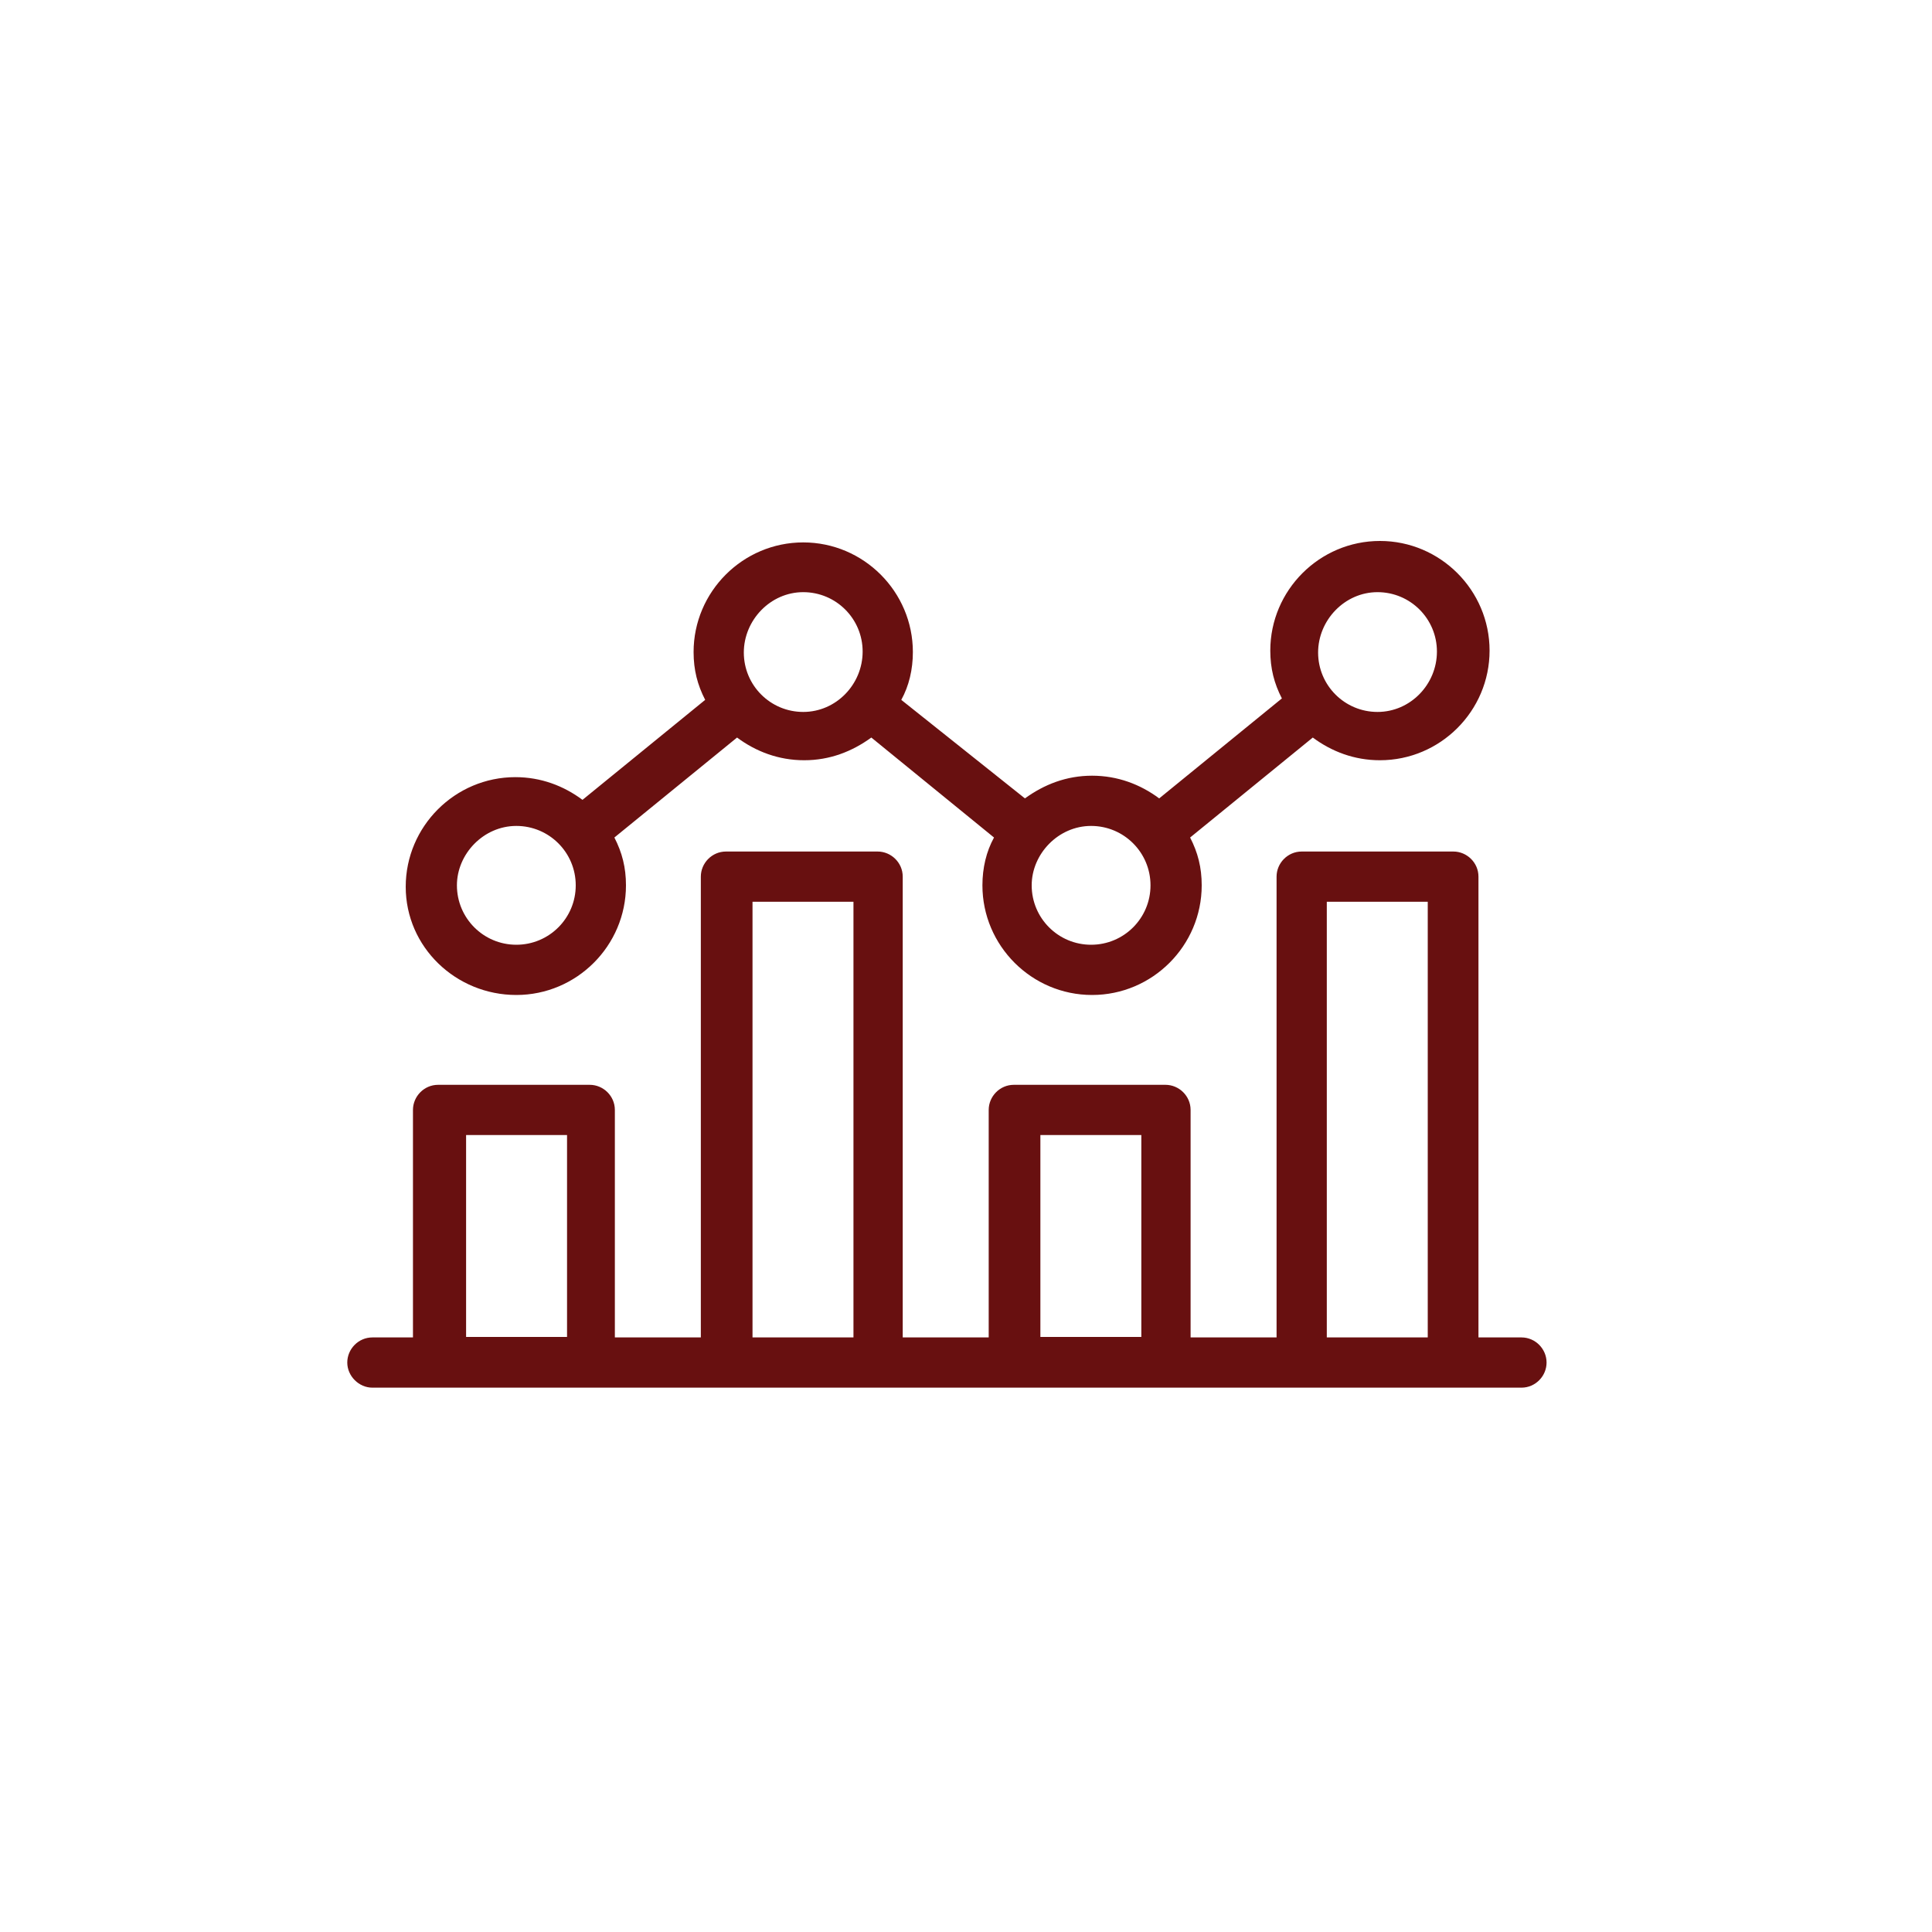 <?xml version="1.0" encoding="utf-8"?>
<!-- Generator: Adobe Illustrator 25.4.1, SVG Export Plug-In . SVG Version: 6.00 Build 0)  -->
<svg version="1.1" xmlns="http://www.w3.org/2000/svg" xmlns:xlink="http://www.w3.org/1999/xlink" x="0px" y="0px"
	 viewBox="0 0 400 400" style="enable-background:new 0 0 400 400;" xml:space="preserve">
<style type="text/css">
	.st0{display:none;}
	.st1{display:inline;}
	.st2{fill:#681010;}
	.st3{display:inline;fill:#681010;}
</style>
<g id="_x31_" class="st0">
	<g class="st1">
		<g>
			<path class="st2" d="M234.9,201.4c11.5-7.2,18.4-19.5,18.4-32.8c0.3-13.9-0.5-33.9-4.8-52c0.5-1.6,0.8-3.5,0.8-5.3V93.2
				c0-9.3-7.7-16.8-16.8-16.8c-3.7,0-7.2,1.3-9.9,3.2c-3.2-4-8-6.7-13.3-6.7c-3.7,0-6.9,1.1-9.6,3.2c-3.2-4.3-8-6.9-13.6-6.9
				s-10.4,2.7-13.6,6.9c-2.7-1.9-6.1-3.2-9.6-3.2c-9.3,0-16.8,7.5-16.8,16.8V106c-6.1,3.5-10.4,9.9-11.5,17.3l-2.9,22.9
				c-1.6,12.3,2.1,24.5,10.4,33.6l20.3,22.9v33.1c-9.3,9.1-15.2,21.9-15.2,36c0,27.7,22.7,50.4,50.4,50.4s50.4-22.7,50.4-50.4
				c0-14.1-5.9-26.9-15.2-36V203L234.9,201.4z M226.4,93.2c0-3.5,2.7-6.4,6.4-6.4c3.5,0,6.4,2.7,6.4,6.4v18.1c0,3.5-2.9,6.4-6.4,6.4
				c-3.5,0-6.4-2.9-6.4-6.4C226.4,111.3,226.4,93.2,226.4,93.2z M203.2,90c0-3.5,2.7-6.4,6.4-6.4c3.5,0,6.4,2.9,6.4,6.4v24.5
				c0,3.5-2.9,6.4-6.4,6.4c-3.5,0-6.4-2.7-6.4-6.4V90z M179.7,86c0-3.5,2.7-6.4,6.4-6.4c3.5,0,6.4,2.9,6.4,6.4v19.2
				c-2.1-1.1-4.3-1.6-6.7-1.6H180V86H179.7z M156.5,90c0-3.5,2.9-6.4,6.4-6.4c3.5,0,6.4,2.9,6.4,6.4v13.3l-10.9-0.3
				c-0.5,0-1.3,0-1.9,0C156.5,103,156.5,90,156.5,90z M237.1,272.1c0,21.9-17.9,39.7-39.7,39.7s-39.7-17.9-39.7-39.7
				s17.9-39.7,39.7-39.7C219.2,232.4,237.1,250.2,237.1,272.1z M197.3,221.7c-9.1,0-17.3,2.4-24.5,6.4v-27.2c0-1.3-0.5-2.7-1.3-3.5
				l-21.6-24.3c-6.1-6.9-8.8-16-7.7-25.3l2.9-22.9c0.8-6.7,6.7-11.5,13.1-11.2l27.5,0.5c3.5,0,6.1,2.9,6.1,6.1
				c0,1.6-0.8,3.2-1.9,4.5c-1.3,1.1-2.9,1.6-4.5,1.6l-18.9-0.8c-2.7,0-5.1,1.9-5.6,4.5l-1.9,12c-0.5,2.9,1.6,5.6,4.5,6.1
				c2.9,0.5,5.6-1.6,6.1-4.5l0.8-6.1c18.7,8.8,17.3,26.9,17.3,27.7c-0.3,2.9,1.9,5.6,4.8,5.9h0.5c2.7,0,5.1-2.1,5.3-4.8
				c0.8-7.5-1.3-19.7-10.9-29.6c3.5-0.3,6.9-1.9,9.6-4.5c1.3-1.1,2.1-2.4,2.9-4c2.7,1.9,5.9,2.9,9.3,2.9c5.3,0,10.1-2.7,13.3-6.7
				c2.7,2.1,6.1,3.2,9.9,3.2c2.7,0,5.1-0.5,7.2-1.6c2.7,14.9,2.9,30.7,2.9,41.9c0,9.9-5.1,18.9-13.6,24l-4.8,3.5
				c-1.6,1.1-2.4,2.7-2.4,4.5v28.3C214.7,224.1,206.1,221.7,197.3,221.7z"/>
			<path class="st2" d="M209.9,258.5l-18.4,18.4l-7.2-7.2c-2.1-2.1-5.3-2.1-7.5,0s-2.1,5.3,0,7.5l10.9,10.9c1.1,1.1,2.4,1.6,3.7,1.6
				c1.3,0,2.7-0.5,3.7-1.6l22.1-22.1c2.1-2.1,2.1-5.3,0-7.5C215.2,256.6,212,256.6,209.9,258.5z"/>
		</g>
	</g>
</g>
<g id="_x32_" class="st0">
	<path class="st3" d="M110.4,235.1c16.5,0,29.9-13.4,29.9-29.9c0-16.5-13.4-29.9-29.9-29.9s-29.9,13.4-29.9,29.9
		C80.5,221.7,93.9,235.1,110.4,235.1z M110.4,184.3c11.5,0,20.9,9.4,20.9,20.9c0,11.5-9.4,20.9-20.9,20.9s-20.9-9.4-20.9-20.9
		C89.5,193.7,98.9,184.3,110.4,184.3z"/>
	<path class="st3" d="M110.4,243.4c-26.3,0-47.7,21.4-47.7,47.7c0,8.1,6.6,14.7,14.7,14.7h66.1c8.1,0,14.7-6.6,14.7-14.7
		C158.1,264.8,136.7,243.4,110.4,243.4z M143.5,296.7H77.4c-3.1,0-5.7-2.5-5.7-5.7c0-21.3,17.4-38.7,38.7-38.7s38.7,17.4,38.7,38.7
		C149.1,294.2,146.6,296.7,143.5,296.7z"/>
	<path class="st3" d="M198.2,179.3c16.5,0,29.9-13.4,29.9-29.9c0-16.5-13.4-29.9-29.9-29.9s-29.9,13.4-29.9,29.9
		C168.2,165.9,181.7,179.3,198.2,179.3z M198.2,128.5c11.5,0,20.9,9.4,20.9,20.9c0,11.5-9.4,20.9-20.9,20.9
		c-11.5,0-20.9-9.4-20.9-20.9C177.3,137.8,186.6,128.5,198.2,128.5z"/>
	<path class="st3" d="M245.9,235.2c0-26.3-21.4-47.7-47.7-47.7s-47.7,21.4-47.7,47.7c0,8.1,6.6,14.7,14.7,14.7h66.1
		C239.3,249.9,245.9,243.3,245.9,235.2z M231.2,240.9h-66.1c-3.1,0-5.6-2.5-5.6-5.7c0-21.3,17.4-38.7,38.7-38.7s38.7,17.4,38.7,38.7
		C236.9,238.4,234.3,240.9,231.2,240.9z"/>
	<path class="st3" d="M285.9,235.1c16.5,0,29.9-13.4,29.9-29.9c0-16.5-13.4-29.9-29.9-29.9S256,188.7,256,205.2
		C256,221.7,269.4,235.1,285.9,235.1z M285.9,184.3c11.5,0,20.9,9.4,20.9,20.9c0,11.5-9.4,20.9-20.9,20.9s-20.9-9.4-20.9-20.9
		C265,193.7,274.4,184.3,285.9,184.3z"/>
	<path class="st3" d="M285.9,243.4c-26.3,0-47.7,21.4-47.7,47.7c0,8.1,6.6,14.7,14.7,14.7H319c8.1,0,14.7-6.6,14.7-14.7
		C333.6,264.8,312.2,243.4,285.9,243.4z M319,296.7h-66.1c-3.1,0-5.6-2.5-5.6-5.7c0-21.3,17.4-38.7,38.7-38.7s38.7,17.4,38.7,38.7
		C324.6,294.2,322.1,296.7,319,296.7z"/>
	<path class="st3" d="M198.2,102.8c2.5,0,4.5-2,4.5-4.5V74.9c0-2.5-2-4.5-4.5-4.5c-2.5,0-4.5,2-4.5,4.5v23.4
		C193.7,100.8,195.7,102.8,198.2,102.8z"/>
	<path class="st3" d="M267.8,131.6c1.2,0,2.3-0.4,3.2-1.3l16.5-16.5c1.8-1.8,1.8-4.6,0-6.4c-1.8-1.8-4.6-1.8-6.4,0l-16.5,16.5
		c-1.8,1.8-1.8,4.6,0,6.4C265.5,131.2,266.6,131.6,267.8,131.6z"/>
	<path class="st3" d="M125.3,130.3c0.9,0.9,2,1.3,3.2,1.3s2.3-0.4,3.2-1.3c1.8-1.8,1.8-4.6,0-6.4l-16.5-16.5c-1.8-1.8-4.6-1.8-6.4,0
		c-1.8,1.8-1.8,4.6,0,6.4L125.3,130.3z"/>
	<path class="st3" d="M156.3,107.5c0.7,1.7,2.4,2.8,4.2,2.8c0.6,0,1.2-0.1,1.7-0.3c2.3-1,3.4-3.6,2.4-5.9l-9-21.6
		c-1-2.3-3.6-3.4-5.9-2.4c-2.3,1-3.4,3.6-2.4,5.9L156.3,107.5z"/>
	<path class="st3" d="M234.1,109.9c0.6,0.2,1.2,0.3,1.7,0.3c1.8,0,3.5-1.1,4.2-2.8l9-21.6c1-2.3-0.1-4.9-2.4-5.9
		c-2.3-1-4.9,0.1-5.9,2.4l-9,21.6C230.7,106.3,231.8,109,234.1,109.9z"/>
</g>
<g id="_x33_" class="st0">
	<path class="st3" d="M294,69.3H162.8c-20.6,0-37.4,16.8-37.4,37.4v0.8h-39c-20.6,0-37.4,16.8-37.4,37.4v76.9
		c0,20.6,16.8,37.4,37.4,37.4h11.3v48.8c0,2.5,1.5,4.7,3.8,5.7c0.8,0.3,1.6,0.5,2.3,0.5c1.6,0,3.2-0.6,4.3-1.8l53.1-53.1h56.3
		c10.5,0,20.5-4.6,27.5-12.3l27.1,27.1c1.2,1.2,2.7,1.8,4.3,1.8c0.8,0,1.6-0.2,2.3-0.5c2.3-1,3.8-3.2,3.8-5.7V221H294
		c20.6,0,37.4-16.8,37.4-37.4v-76.9C331.5,86.1,314.7,69.3,294,69.3z M217.6,247h-58.9c-1.6,0-3.2,0.6-4.3,1.8l-44.5,44.5v-40.1
		c0-3.4-2.8-6.1-6.1-6.1H86.4c-13.9,0-25.1-11.3-25.1-25.1V145c0-13.9,11.3-25.1,25.1-25.1h39v63.8c0,20.6,16.8,37.4,37.4,37.4h56.3
		l17.3,17.3C231.7,243.8,224.8,247,217.6,247z M319.2,183.6c0,13.9-11.3,25.1-25.1,25.1h-17.4c-3.4,0-6.1,2.8-6.1,6.1V255
		l-21.7-21.7c0,0-0.1-0.1-0.1-0.1L226,210.6c-1.2-1.2-2.7-1.8-4.3-1.8h-58.9c-13.9,0-25.1-11.3-25.1-25.1v-76.9
		c0-13.9,11.3-25.1,25.1-25.1H294c13.9,0,25.1,11.3,25.1,25.1L319.2,183.6L319.2,183.6z"/>
</g>
<g id="_x34_" class="st0">
	<g class="st1">
		<g>
			<path class="st2" d="M334.3,287.9L209,78.9c-1.9-3.1-5.3-5.1-9-5.1c-3.7,0-7.1,1.9-9,5.1l-125.4,209c-1.9,3.2-2,7.3-0.1,10.5
				c1.9,3.3,5.3,5.3,9.1,5.3h250.8c3.8,0,7.2-2,9.1-5.3C336.3,295.1,336.3,291.1,334.3,287.9z M93.1,282.8L200,104.6l106.9,178.2
				H93.1z"/>
			<path class="st2" d="M189.5,157.4v52.2c0,5.8,4.7,10.4,10.4,10.4c5.8,0,10.4-4.7,10.4-10.4v-52.2c0-5.8-4.7-10.4-10.4-10.4
				C194.2,147,189.5,151.6,189.5,157.4z"/>
			<path class="st2" d="M200,230.5c-5.8,0-10.4,4.7-10.4,10.4v10.4c0,5.8,4.7,10.4,10.4,10.4c5.8,0,10.4-4.7,10.4-10.4V241
				C210.4,235.2,205.8,230.5,200,230.5z"/>
		</g>
	</g>
</g>
<g id="_x35_" class="st0">
	<g class="st1">
		<g>
			<path class="st2" d="M198.1,112.7c-2.6,0-4.7-2.1-4.7-4.7l0-23.5c0-2.6,2.1-4.7,4.7-4.7c2.6,0,4.7,2.1,4.7,4.7l0,23.5
				C202.8,110.6,200.7,112.7,198.1,112.7"/>
		</g>
		<g>
			<path class="st2" d="M240.4,126.8c-1,0-2-0.3-2.8-0.9c-2.1-1.6-2.5-4.5-0.9-6.6l14.1-18.8c1.6-2.1,4.5-2.5,6.6-0.9
				c2.1,1.6,2.5,4.5,0.9,6.6L244.2,125C243.3,126.2,241.9,126.8,240.4,126.8"/>
		</g>
		<g>
			<path class="st2" d="M151.1,126.8c-1.4,0-2.8-0.6-3.8-1.9l-14.1-18.8c-1.6-2.1-1.1-5,0.9-6.6c2.1-1.6,5-1.1,6.6,0.9l14.1,18.8
				c1.6,2.1,1.1,5-0.9,6.6C153.1,126.5,152.1,126.8,151.1,126.8"/>
		</g>
		<g>
			<path class="st2" d="M118.2,159.7c-0.7,0-1.4-0.2-2.1-0.5l-18.8-9.4c-2.3-1.2-3.3-4-2.1-6.3c1.2-2.3,4-3.3,6.3-2.1l18.8,9.4
				c2.3,1.2,3.3,4,2.1,6.3C121.6,158.8,119.9,159.7,118.2,159.7"/>
		</g>
		<g>
			<path class="st2" d="M273.3,159.8c-1.7,0-3.4-1-4.2-2.6c-1.2-2.3-0.2-5.1,2.1-6.3l18.8-9.4c2.3-1.2,5.1-0.2,6.3,2.1
				c1.2,2.3,0.2,5.1-2.1,6.3l-18.8,9.4C274.8,159.6,274.1,159.8,273.3,159.8"/>
		</g>
		<g>
			<path class="st2" d="M231,309.7l-84.6,0c-2.5,0-4.5-2-4.5-4.5l0-70.4c-9.2-12.3-14.1-26.8-14.1-42.2c0-38.8,31.6-70.3,70.3-70.3
				c38.8,0,70.3,31.6,70.3,70.3l0,3.9c14.1,36.4,14.1,37.4,14.1,38.5c0,5.1-4.1,9.2-9.2,9.2l-9.6,0l0,9.6
				c0,16.5-12.3,25.7-28.2,27.9l0,23.5C235.5,307.7,233.5,309.7,231,309.7z M150.9,300.6l75.6,0l0-23.2c0-2.5,2-4.5,4.5-4.5
				c13.1,0,23.7-6.1,23.7-19.2l0-14.1c0-2.5,2-4.5,4.5-4.5l14.1,0c0,0,0.1,0,0.1,0c-1.5-4.4-9-24-13.7-36.2
				c-0.2-0.5-0.3-1.1-0.3-1.6l0-4.7c0-33.8-27.5-61.3-61.3-61.3c-33.8,0-61.3,27.5-61.3,61.3c0,13.8,4.5,26.9,13.1,37.8
				c0.6,0.8,1,1.8,1,2.8L150.9,300.6z"/>
		</g>
		<g>
			<path class="st2" d="M198.1,162.9c-13.5,0-24.6,11-24.6,24.5c0,13.5,11,24.6,24.5,24.6c13.5,0,24.6-11,24.6-24.5
				C222.6,173.9,211.6,162.9,198.1,162.9 M198.1,223.3c-19.8,0-35.8-16.1-35.8-35.8c0-19.8,16.1-35.8,35.8-35.8
				c19.8,0,35.8,16.1,35.8,35.8C233.9,207.2,217.8,223.3,198.1,223.3"/>
		</g>
		<g>
			<path class="st2" d="M198.1,181.2c-3.5,0-6.3,2.8-6.3,6.3c0,3.5,2.8,6.3,6.3,6.3c3.5,0,6.3-2.8,6.3-6.3
				C204.4,184,201.5,181.2,198.1,181.2 M198.1,205c-9.7,0-17.6-7.9-17.6-17.6c0-9.7,7.9-17.6,17.6-17.6c9.7,0,17.6,7.9,17.6,17.6
				C215.6,197.2,207.7,205,198.1,205"/>
		</g>
	</g>
</g>
<g id="_x36_" class="st0">
	<g class="st1">
		<path class="st2" d="M140.9,80.1c-34.5,0-63.6,29.1-63.6,63.6s29.1,62.5,63.6,62.5s62.5-28,62.5-62.5S175.4,80.1,140.9,80.1z
			 M140.9,196.5c-29.1,0-52.8-23.7-52.8-52.8s23.7-52.8,52.8-52.8s52.8,23.7,52.8,52.8S170,196.5,140.9,196.5z"/>
		<path class="st2" d="M250.8,184.7c-34.5,0-62.5,28-62.5,62.5s28,62.5,62.5,62.5s63.6-28,63.6-62.5S285.3,184.7,250.8,184.7z
			 M250.8,301.1c-29.1,0-52.8-23.7-52.8-52.8s23.7-52.8,52.8-52.8s52.8,23.7,52.8,52.8C303.6,277.4,279.9,301.1,250.8,301.1z"/>
		<path class="st2" d="M221.7,102.7c30.2,0,55,22.6,59.3,51.7l-14-7.5c-2.2-1.1-5.4,0-6.5,2.2c-1.1,2.2,0,5.4,2.2,6.5l21.6,11.9
			c1.1,0,1.1,1.1,2.2,1.1c1.1,0,1.1,0,2.2-1.1l0,0l0,0c0,0,1.1,0,1.1-1.1l15.1-19.4c2.2-2.2,1.1-5.4-1.1-6.5
			c-2.2-2.2-5.4-1.1-6.5,1.1l-7.5,9.7c-5.4-32.3-34.5-57.1-67.9-57.1c-2.2,0-4.3,2.2-4.3,4.3S219.6,102.7,221.7,102.7z"/>
		<path class="st2" d="M175.4,290.3c-30.2,0-55-22.6-59.3-51.7l14,7.5c2.2,1.1,5.4,0,6.5-2.2c1.1-2.2,0-5.4-2.2-6.5l-21.6-11.9l0,0
			c0,0-1.1,0-2.2,0c0,0,0,0-1.1,0c-1.1,0-1.1,0-2.2,1.1l0,0l0,0c0,0-1.1,0-1.1,1.1l-15.1,19.4c-2.2,2.2-1.1,5.4,1.1,6.5
			c1.1,1.1,2.2,1.1,3.2,1.1c1.1,0,3.2-1.1,4.3-2.2l7.5-9.7c5.4,32.3,34.5,57.1,67.9,57.1c2.2,0,4.3-2.2,4.3-4.3
			C179.7,292.4,177.5,290.3,175.4,290.3z"/>
		<path class="st2" d="M140.9,101.7c-23.7,0-42,18.3-42,42c0,22.6,18.3,42,42,42s42-18.3,42-42S163.5,101.7,140.9,101.7z M140.9,176
			c-17.2,0-32.3-14-32.3-32.3c0-17.2,14-32.3,32.3-32.3s32.3,14,32.3,32.3C173.2,160.9,158.1,176,140.9,176z"/>
		<path class="st2" d="M250.8,205.1c-22.6,0-42,18.3-42,42c0,22.6,18.3,42,42,42s42-18.3,42-42C292.9,224.5,274.5,205.1,250.8,205.1
			z M250.8,279.5c-18.3,0-32.3-14-32.3-32.3s14-32.3,32.3-32.3s32.3,14,32.3,32.3S269.1,279.5,250.8,279.5z"/>
	</g>
</g>
<g id="_x37_" class="st0">
	<g class="st1">
		<path class="st2" d="M193.1,78.3l-16.8,28.9h11.9v200.9c0,2.7,2.2,4.9,4.9,4.9s4.9-2.2,4.9-4.9V107.2h11.9L193.1,78.3z"/>
		<path class="st2" d="M115.5,213.9l8.9-8.2l-31.9-10.1l7.2,32.6l8.6-7.9l38.3,41.5v46.5c0,2.7,2.2,4.9,4.9,4.9
			c2.7,0,4.9-2.2,4.9-4.9v-48.4c0-1.2-0.5-2.5-1.2-3.2L115.5,213.9z"/>
		<path class="st2" d="M291.9,163.5v-33.4L263,147l9.9,5.7l-38.1,62.8c-0.5,0.7-0.7,1.7-0.7,2.5v90.2c0,2.7,2.2,4.9,4.9,4.9
			c2.7,0,4.9-2.2,4.9-4.9v-88.7l37.6-62L291.9,163.5z"/>
	</g>
</g>
<g id="_x38_">
	<g>
		<g>
			<path class="st2" d="M106.9,206c12.5,0,22.7-10.2,22.7-22.7c0-3.7-0.8-6.8-2.4-9.9l25.4-20.7c3.9,2.9,8.6,4.7,13.9,4.7
				s9.9-1.8,13.9-4.7l25.4,20.7c-1.6,2.9-2.4,6.3-2.4,9.9c0,12.5,10.2,22.7,22.7,22.7c12.5,0,22.7-10.2,22.7-22.7
				c0-3.7-0.8-6.8-2.4-9.9l25.4-20.7c3.9,2.9,8.6,4.7,13.9,4.7c12.5,0,22.7-10.2,22.7-22.7s-10.2-22.7-22.7-22.7
				c-12.5,0-22.7,10.2-22.7,22.7c0,3.7,0.8,6.8,2.4,9.9L240,165.3c-3.9-2.9-8.6-4.7-13.9-4.7s-9.9,1.8-13.9,4.7l-25.6-20.4
				c1.6-2.9,2.4-6.3,2.4-9.9c0-12.5-10.2-22.7-22.7-22.7s-22.7,10.2-22.7,22.7c0,3.7,0.8,6.8,2.4,9.9l-25.4,20.7
				c-3.9-2.9-8.6-4.7-13.9-4.7c-12.5,0-22.7,10.2-22.7,22.7S94.4,206,106.9,206z M285.2,122.6c6.8,0,12.3,5.5,12.3,12.3
				c0,6.8-5.5,12.5-12.3,12.5s-12.3-5.5-12.3-12.3C272.9,128.4,278.4,122.6,285.2,122.6z M225.9,171c6.8,0,12.3,5.5,12.3,12.3
				s-5.5,12.3-12.3,12.3s-12.3-5.5-12.3-12.3C213.6,176.8,219.1,171,225.9,171z M166.3,122.6c6.8,0,12.3,5.5,12.3,12.3
				c0,6.8-5.5,12.5-12.3,12.5c-6.8,0-12.3-5.5-12.3-12.3C154,128.4,159.5,122.6,166.3,122.6z M106.9,171c6.8,0,12.3,5.5,12.3,12.3
				s-5.5,12.3-12.3,12.3s-12.3-5.5-12.3-12.3C94.6,176.8,100.1,171,106.9,171z"/>
			<path class="st2" d="M315,276.9h-8.9v-95.4c0-2.9-2.4-5.2-5.2-5.2h-31.4c-2.9,0-5.2,2.4-5.2,5.2v95.4h-17.8v-47.1
				c0-2.9-2.4-5.2-5.2-5.2h-31.4c-2.9,0-5.2,2.4-5.2,5.2v47.1h-17.8v-95.4c0-2.9-2.4-5.2-5.2-5.2h-31.4c-2.9,0-5.2,2.4-5.2,5.2v95.4
				h-17.8v-47.1c0-2.9-2.4-5.2-5.2-5.2H90.7c-2.9,0-5.2,2.4-5.2,5.2v47.1h-8.4c-2.9,0-5.2,2.4-5.2,5.2s2.4,5.2,5.2,5.2H315
				c2.9,0,5.2-2.4,5.2-5.2S317.9,276.9,315,276.9z M274.7,186.7h20.9v90.2h-20.9V186.7z M215.4,235h20.9v41.8h-20.9V235z
				 M155.8,186.7h20.9v90.2h-20.9V186.7z M96.5,235h20.9v41.8H96.5V235z"/>
		</g>
	</g>
</g>
</svg>
